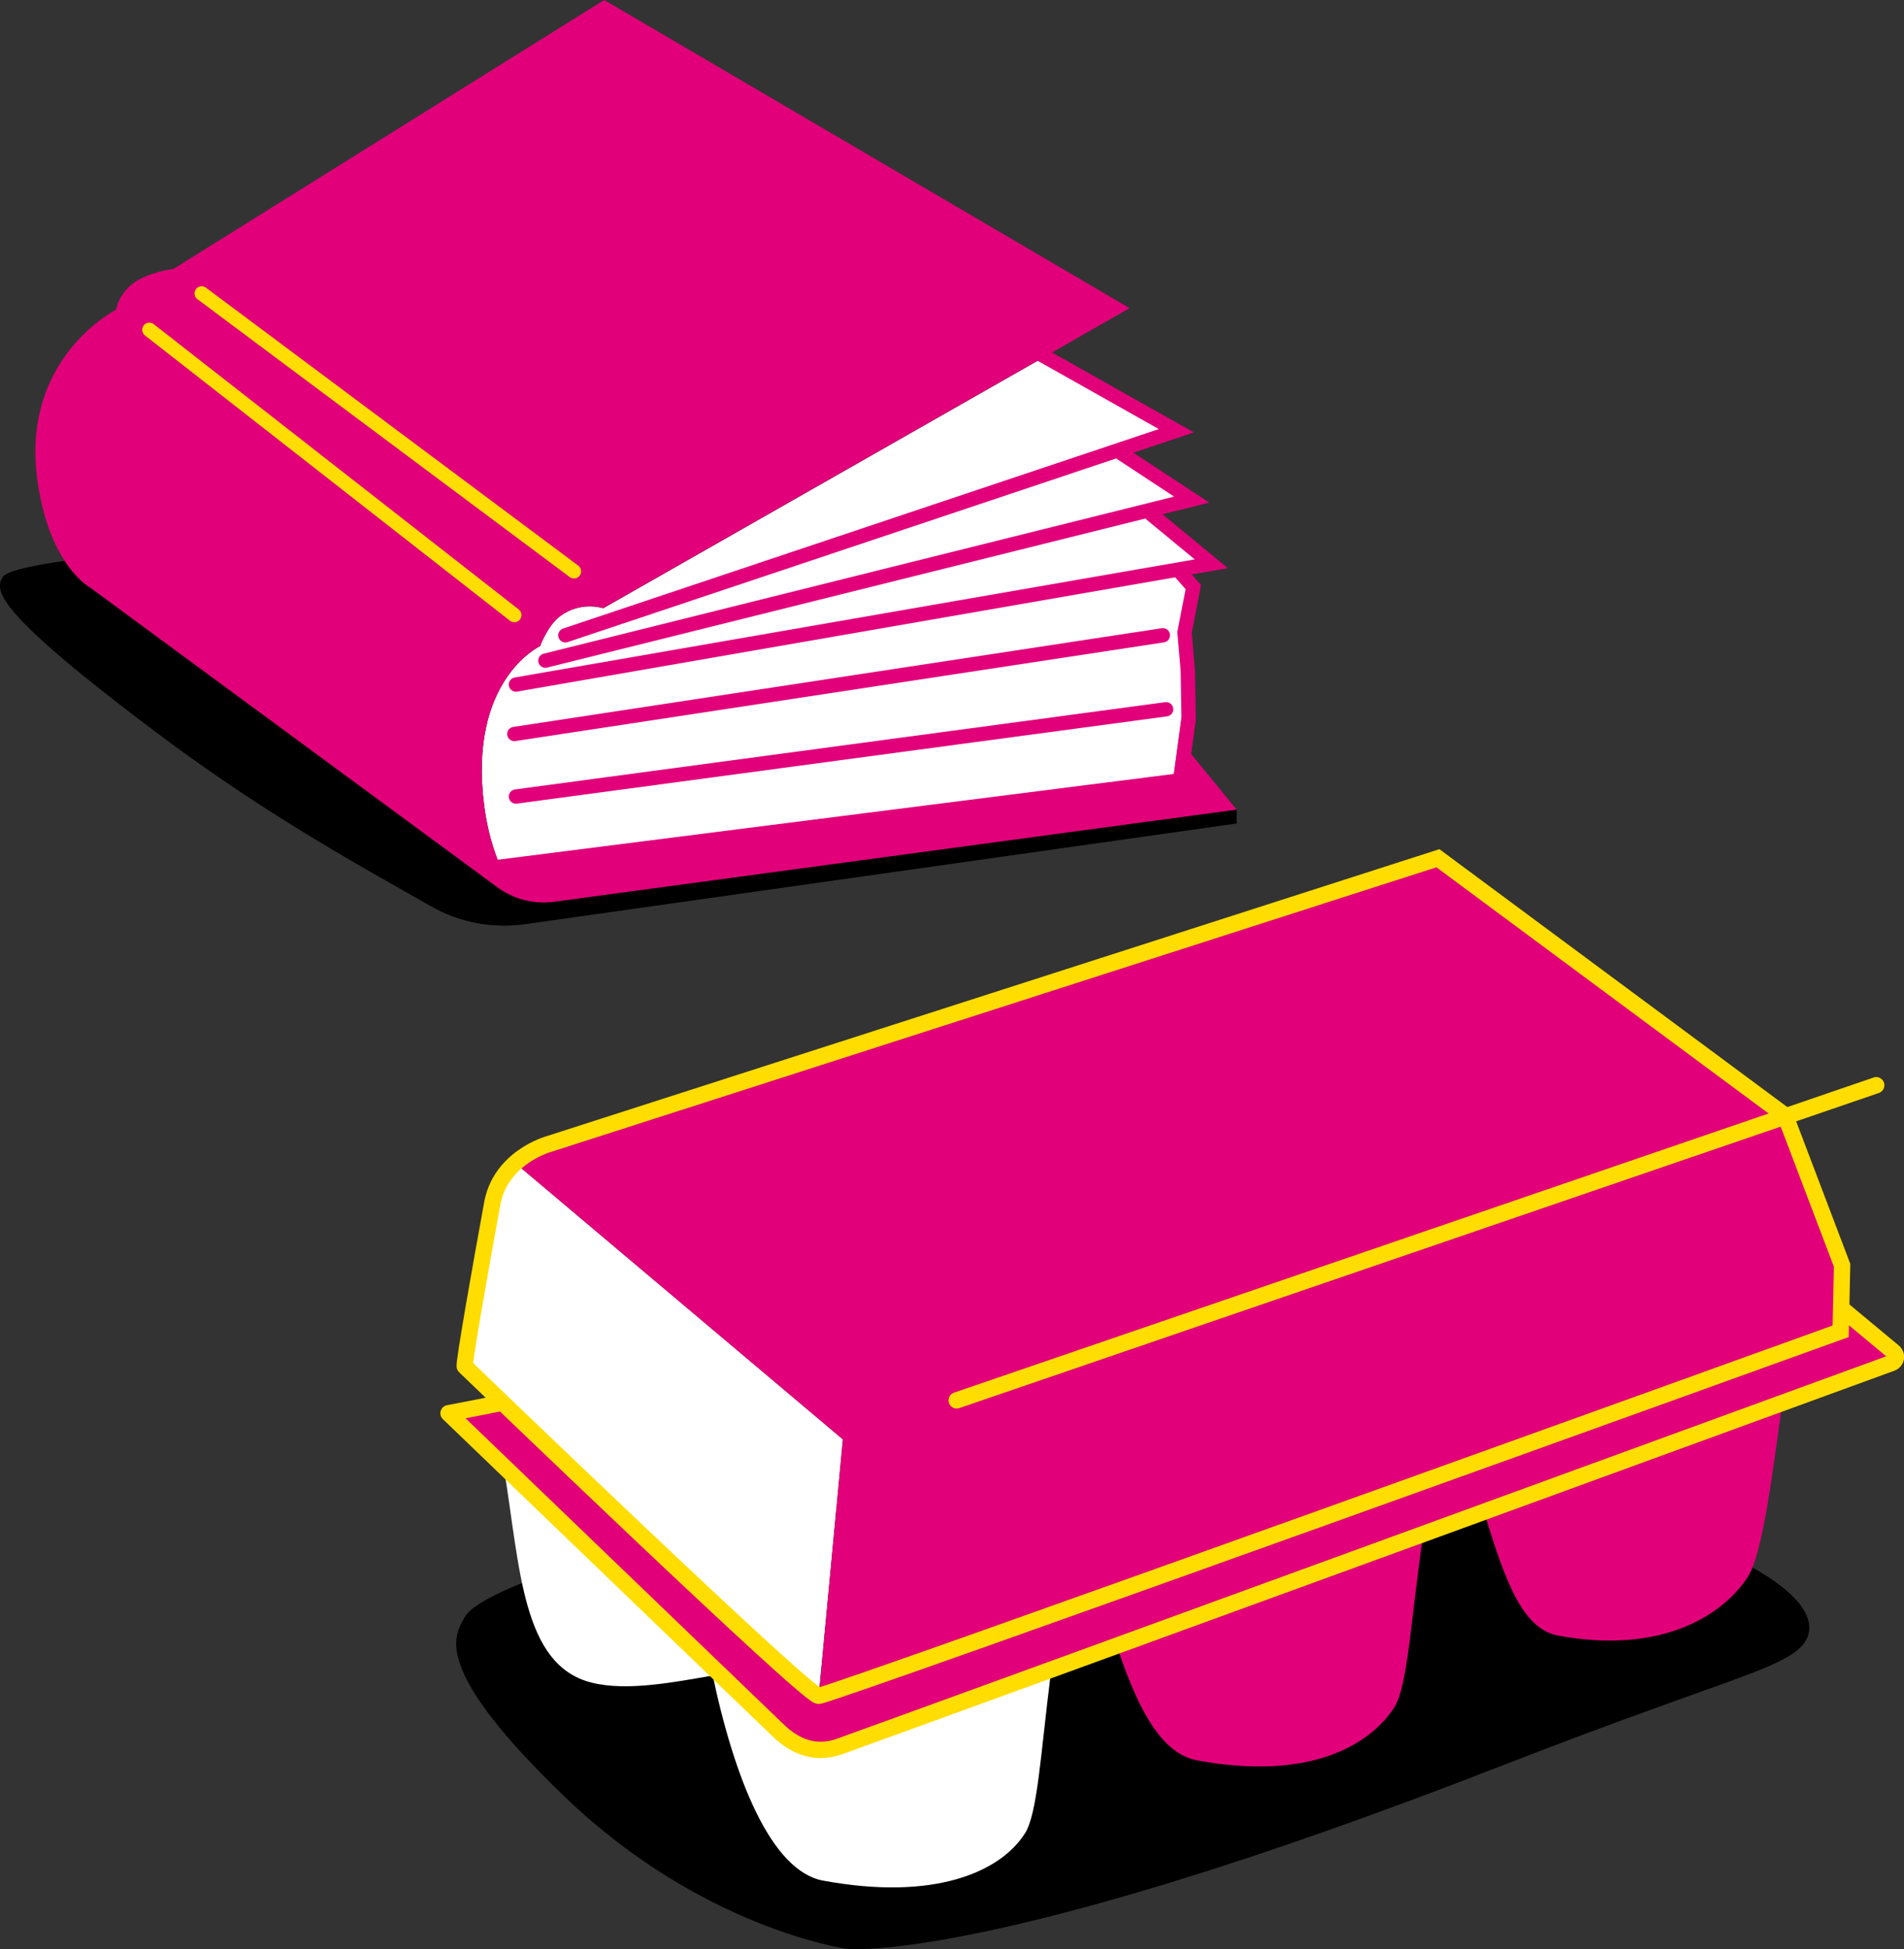 <?xml version="1.0" encoding="UTF-8"?>
<svg xmlns="http://www.w3.org/2000/svg" xmlns:xlink="http://www.w3.org/1999/xlink" version="1.1" x="0px" y="0px" viewBox="0 0 931.8 953.9" style="enable-background:new 0 0 931.8 953.9;" xml:space="preserve">
<rect x="0" y="0" width="931.8" height="953.9" fill="#333333" stroke="none"/>
<style type="text/css">
	.st0{fill:#FFFFFF;}
	.st1{fill:#E2007A;}
	.st2{fill:none;stroke:#FFDD00;stroke-width:8;}
	.st3{fill:none;stroke:#FFDD00;stroke-width:8;stroke-linejoin:round;}
	.st4{fill:none;stroke:#FFDD00;stroke-width:8;stroke-linecap:round;stroke-linejoin:round;}
	.st5{fill:#E2007A;stroke:#FFDD00;stroke-miterlimit:10;}
	.st6{fill:none;stroke:#E2007A;stroke-width:7;stroke-linecap:round;}
	.st7{fill:none;stroke:#E2007A;stroke-width:7;}
	.st8{fill:none;stroke:#FFDD00;stroke-width:7;stroke-linecap:round;}
	.st9{fill:#E2007A;stroke:#E2007A;stroke-width:7;}
</style>
<g id="HGs">
</g>
<g id="Weck">
</g>
<g id="Dose">
</g>
<g id="Tiefzieh">
</g>
<g id="Wein">
</g>
<g id="Eierkarton">
	<path d="M263.1,771.8c0,0-30.9,10.8-35.6,19.5c-4.7,8.7-17.8,24,49.2,88.3s137.6,74.1,137.6,74.1s69.1,8.3,319.6-89.2   c100.9-39.3,130.9-45.8,144.9-56.3c14-10.5,7.7-28.8-35.9-48.4L726.5,666L263.1,771.8z"></path>
	<g>
		<g id="Flächen_weis_00000062183765804546837260000005186242479052576701_">
			<path class="st0" d="M252.4,569.4l160.1,135l-11.8,125.5L227.6,668.7l13.2-78.6C240.8,590,245.8,575.3,252.4,569.4z"></path>
			<path class="st0" d="M349.9,819.8c-19.2,3.2-42.7,8.1-60.5,3.6c-34-8.6-34.8-56.2-42.8-104.9L349.9,819.8"></path>
			<path class="st0" d="M514.2,819.2c-5,40.1-6.5,68.4-12.6,78c-12,18.9-44.3,33.2-98.9,23.1c-25.1-4.7-43.4-49.3-54.4-102.8     l62.9,37.1L514.2,819.2z"></path>
		</g>
		<g id="Flächen_Blau_00000038382796385526878630000017127438921656892065_">
			<path class="st1" d="M696.4,751.8c-5.7,38.4-7.4,73.2-13.9,83.5c-12,18.9-41.9,36.3-96.5,26.2c-17.4-3.2-28.5-24.2-38.4-52.9     L696.4,751.8z"></path>
			<path class="st1" d="M872.4,685.3c-5.3,38.9-10,75.3-17,86.3c-11.4,17.9-41.1,38.4-92.9,28.8c-18.1-3.4-26.3-28.6-36-59.7     L872.4,685.3z"></path>
			<path class="st1" d="M926.8,661.7l-23.6-19.3l-2.4,9l0.7-32.3L873.7,546l-170-126L262.3,561.7l-9.9,7.7l160.1,135l-11.8,125.5     L244.4,686.7c-4.4,1-24.9,4.9-24.9,4.9l161,154.9c8.9,8.7,18.9,12.3,30.6,8.1C495.3,824.2,879,684.1,925.8,667     C928,666.2,928.5,663.4,926.8,661.7z"></path>
		</g>
		<g id="Linien_weis_00000111878151908188970740000018343491064178827143_">
			<path class="st2" d="M268.5,559.9c0,0-24.2,6.6-27.8,30.2c-4.6,25-14.2,79.1-13.2,78.6c0,0,167.3,161.2,173.1,161.2     c5.9,0,500.2-178.4,500.2-178.4l0.7-32.3L873.7,546l-170-126L268.5,559.9z"></path>
			<path class="st3" d="M244.4,686.7c-4.4,1-24.9,4.9-24.9,4.9l161,154.9c8.9,8.7,18.9,12.3,30.6,8.1     C495.3,824.2,879,684.1,925.8,667c2.2-0.8,2.8-3.6,1.1-5.3l-25.5-21.2"></path>
			<line class="st4" x1="468.2" y1="685.3" x2="918.2" y2="531.1"></line>
		</g>
	</g>
</g>
<g id="Buch">
	<path d="M72,270c0,0-65.6,5.3-70.5,12.2c-4.9,6.9-2.6,18,76,77c56.1,42.1,106.4,68.7,133,84.1c14,8.1,30.3,11.2,46.3,9L605.2,403   v-6.7L72,270z"></path>
	<g>
		<g>
			<path class="st5" d="M577.6,381.9c2.6-0.3-315.2,40-332.7,42.2L577.6,381.9z"></path>
			<polygon class="st5" points="577.6,381.9 579.9,365.3 579.4,364.7    "></polygon>
			<polygon class="st5" points="244.9,424.1 244.9,424.1 244.9,424.1    "></polygon>
			<path class="st5" d="M244.1,424.2c0,0,0.3,0,0.8-0.1l0,0L244.1,424.2z"></path>
		</g>
		<path class="st0" d="M274.3,301.4c-6.2,4.5-10,14.8-10,14.8s-35.5,16.4-27.3,78.5c1.6,12.1,4.6,21.8,7.9,29.4l0,0    c17.5-2.2,335.3-42.6,332.7-42.2l1.8-17.2l0.5,0.6l1.9-13.7l-0.4-23.4l-1.6-18.7l4.3-22.2l-7.4-8.4l16.1-3l-29.7-24.5l20.1-6.9    l-35.1-23.1l27.6-10.6l-64.4-36.2L295.2,297.7C295.2,297.7,284.5,294,274.3,301.4z"></path>
		<path class="st1" d="M579.9,365.3l-2.3,16.6l-332.7,42.2c0,0,0,0,0,0c-3.2-7.6-6.3-17.4-7.9-29.4c-8.2-62,27.3-78.5,27.3-78.5    s3.8-10.3,10-14.8c10.1-7.4,20.9-3.8,20.9-3.8l216.1-123.1l41.5-23.7L295.7,0L84.9,131.6c0,0-12.4,1.5-19.8,7.1    c-7.4,5.7-8.2,12.8-8.2,12.8s-46.5,23.3-38.7,82.7c5.7,42.8,26,53.4,26,53.4l199.2,146.6c8,5.9,17.9,8.4,27.7,7.1l334.1-45.1    L579.9,365.3z"></path>
		<g id="Linien_Blau_00000118390749289378691470000001429265930110513322_">
			<line class="st6" x1="569.1" y1="310.9" x2="251.7" y2="359.2"></line>
			<line class="st6" x1="570.7" y1="347.1" x2="252.5" y2="389.8"></line>
			<polyline class="st6" points="563.1,251.4 592.8,275.9 252.5,335    "></polyline>
			<polyline class="st6" points="266.9,323.3 583.2,244.5 548.1,221.4    "></polyline>
			<polyline class="st6" points="509.7,173.6 575.7,210.8 276.7,310.9    "></polyline>
			<path class="st7" d="M244.1,424.2c0,0,336.2-42.7,333.5-42.3l4.1-30.3l-0.4-23.4l-1.6-18.7l4.3-22.2l-7.4-8.4"></path>
		</g>
		<g id="Linien_Weis_00000012471786642049564350000007015598346984420538_">
			<line class="st8" x1="98.7" y1="143.6" x2="280.9" y2="279.6"></line>
			<line class="st8" x1="73.1" y1="161.4" x2="251.7" y2="301"></line>
		</g>
		<line class="st9" x1="577.6" y1="381.9" x2="581.7" y2="351.6"></line>
	</g>
</g>
<g id="Waschmittel">
</g>
<g id="Plastiktüte">
</g>
</svg>
